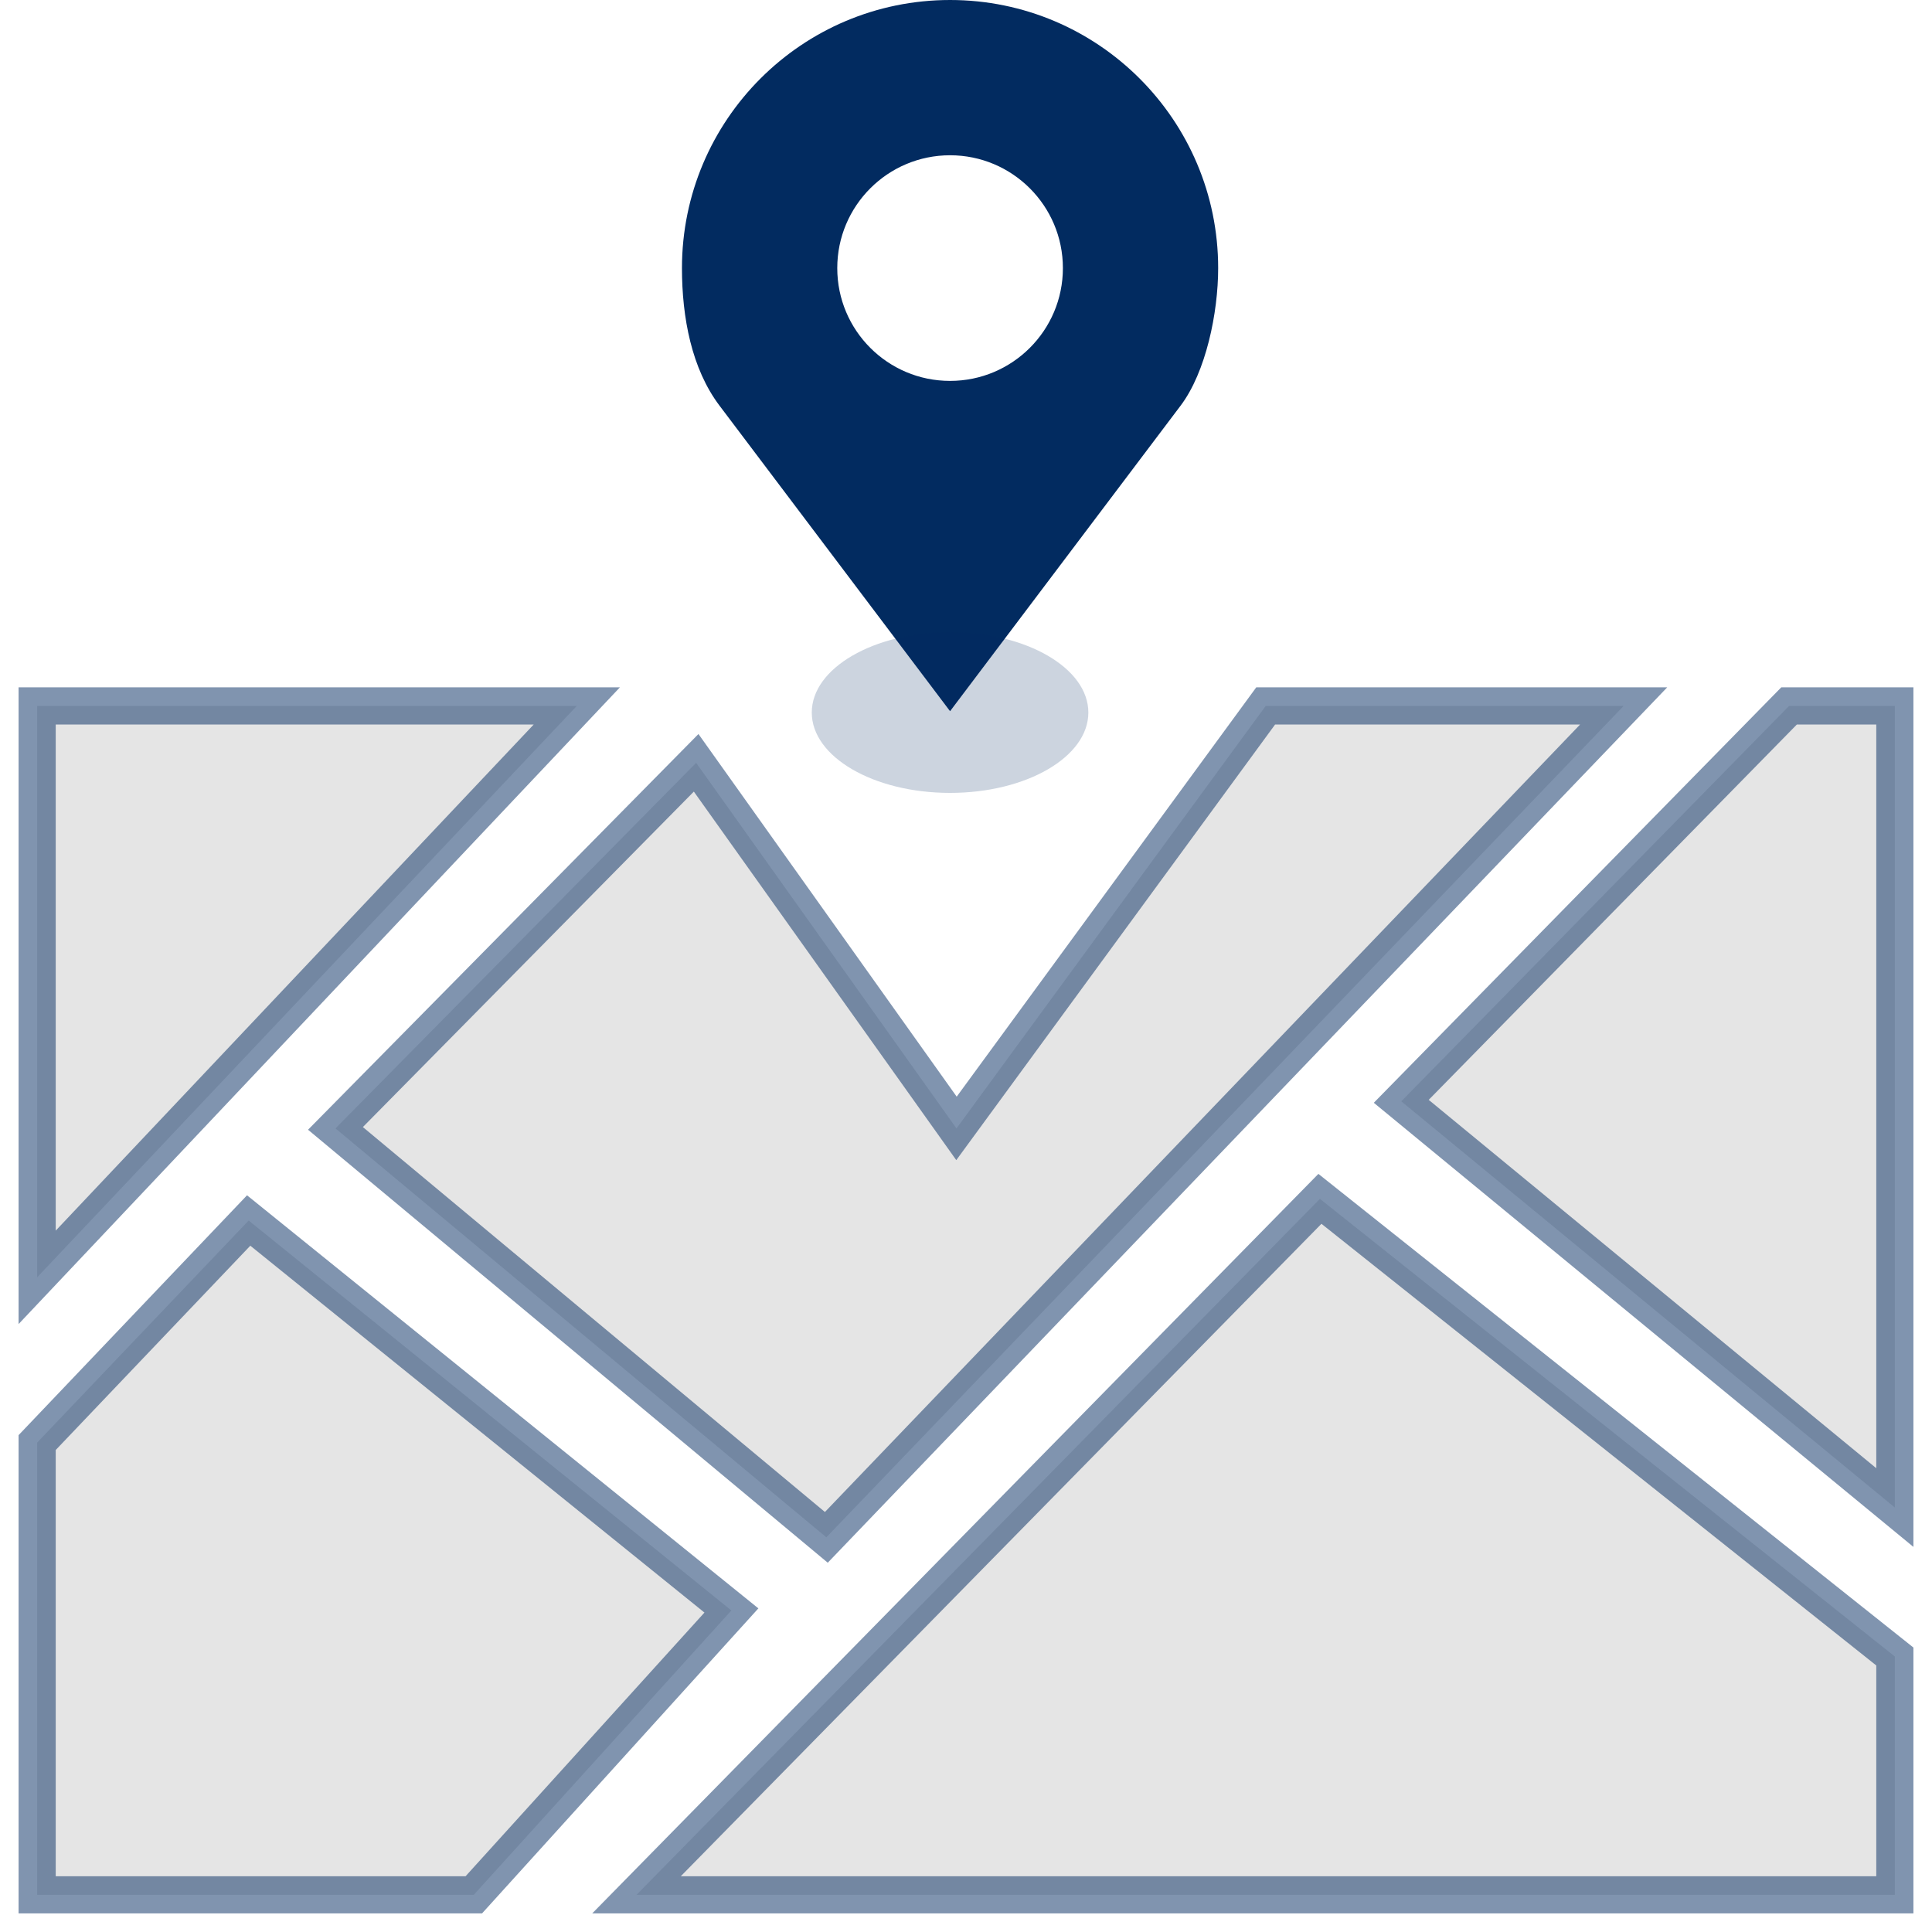<svg width="52" height="52" viewBox="0 0 52 52" fill="none" xmlns="http://www.w3.org/2000/svg">
<g clip-path="url(#clip0)">
<path d="M25.571 0C21.586 0 18.355 3.231 18.355 7.216C18.355 8.548 18.616 9.925 19.365 10.917L25.571 19.142L31.777 10.917C32.457 10.016 32.787 8.423 32.787 7.216C32.787 3.231 29.556 0 25.571 0ZM25.571 4.179C27.248 4.179 28.608 5.539 28.608 7.216C28.608 8.893 27.248 10.252 25.571 10.252C23.894 10.252 22.535 8.893 22.535 7.216C22.535 5.539 23.894 4.179 25.571 4.179Z" fill="#022B60"/>
</g>
<ellipse cx="25.571" cy="19.178" rx="3.722" ry="2.163" fill="#022B60" fill-opacity="0.2"/>
<path d="M51 19H48.153L37.715 29.642L51 40.576V19Z" fill="#E5E5E5"/>
<path d="M51 44.585L35.526 32.267L17.131 51H51V44.585Z" fill="#E5E5E5"/>
<path d="M1 19H15.525L1 34.38V19Z" fill="#E5E5E5"/>
<path d="M1 38.827L6.693 32.85L19.686 43.346L12.752 51H1V38.827Z" fill="#E5E5E5"/>
<path d="M18.737 20.531L9.029 30.371L22.241 41.378L43.701 19H34.066L25.744 30.371L18.737 20.531Z" fill="#E5E5E5"/>
<path d="M51 19H48.153L37.715 29.642L51 40.576V19Z" stroke="#022B60" stroke-opacity="0.5"/>
<path d="M51 44.585L35.526 32.267L17.131 51H51V44.585Z" stroke="#022B60" stroke-opacity="0.5"/>
<path d="M1 19H15.525L1 34.38V19Z" stroke="#022B60" stroke-opacity="0.5"/>
<path d="M1 38.827L6.693 32.85L19.686 43.346L12.752 51H1V38.827Z" stroke="#022B60" stroke-opacity="0.5"/>
<path d="M18.737 20.531L9.029 30.371L22.241 41.378L43.701 19H34.066L25.744 30.371L18.737 20.531Z" stroke="#022B60" stroke-opacity="0.5"/>
<defs>
<clipPath id="clip0">
<rect width="19.142" height="19.142" fill="white" transform="translate(16)"/>
</clipPath>
</defs>
</svg>
